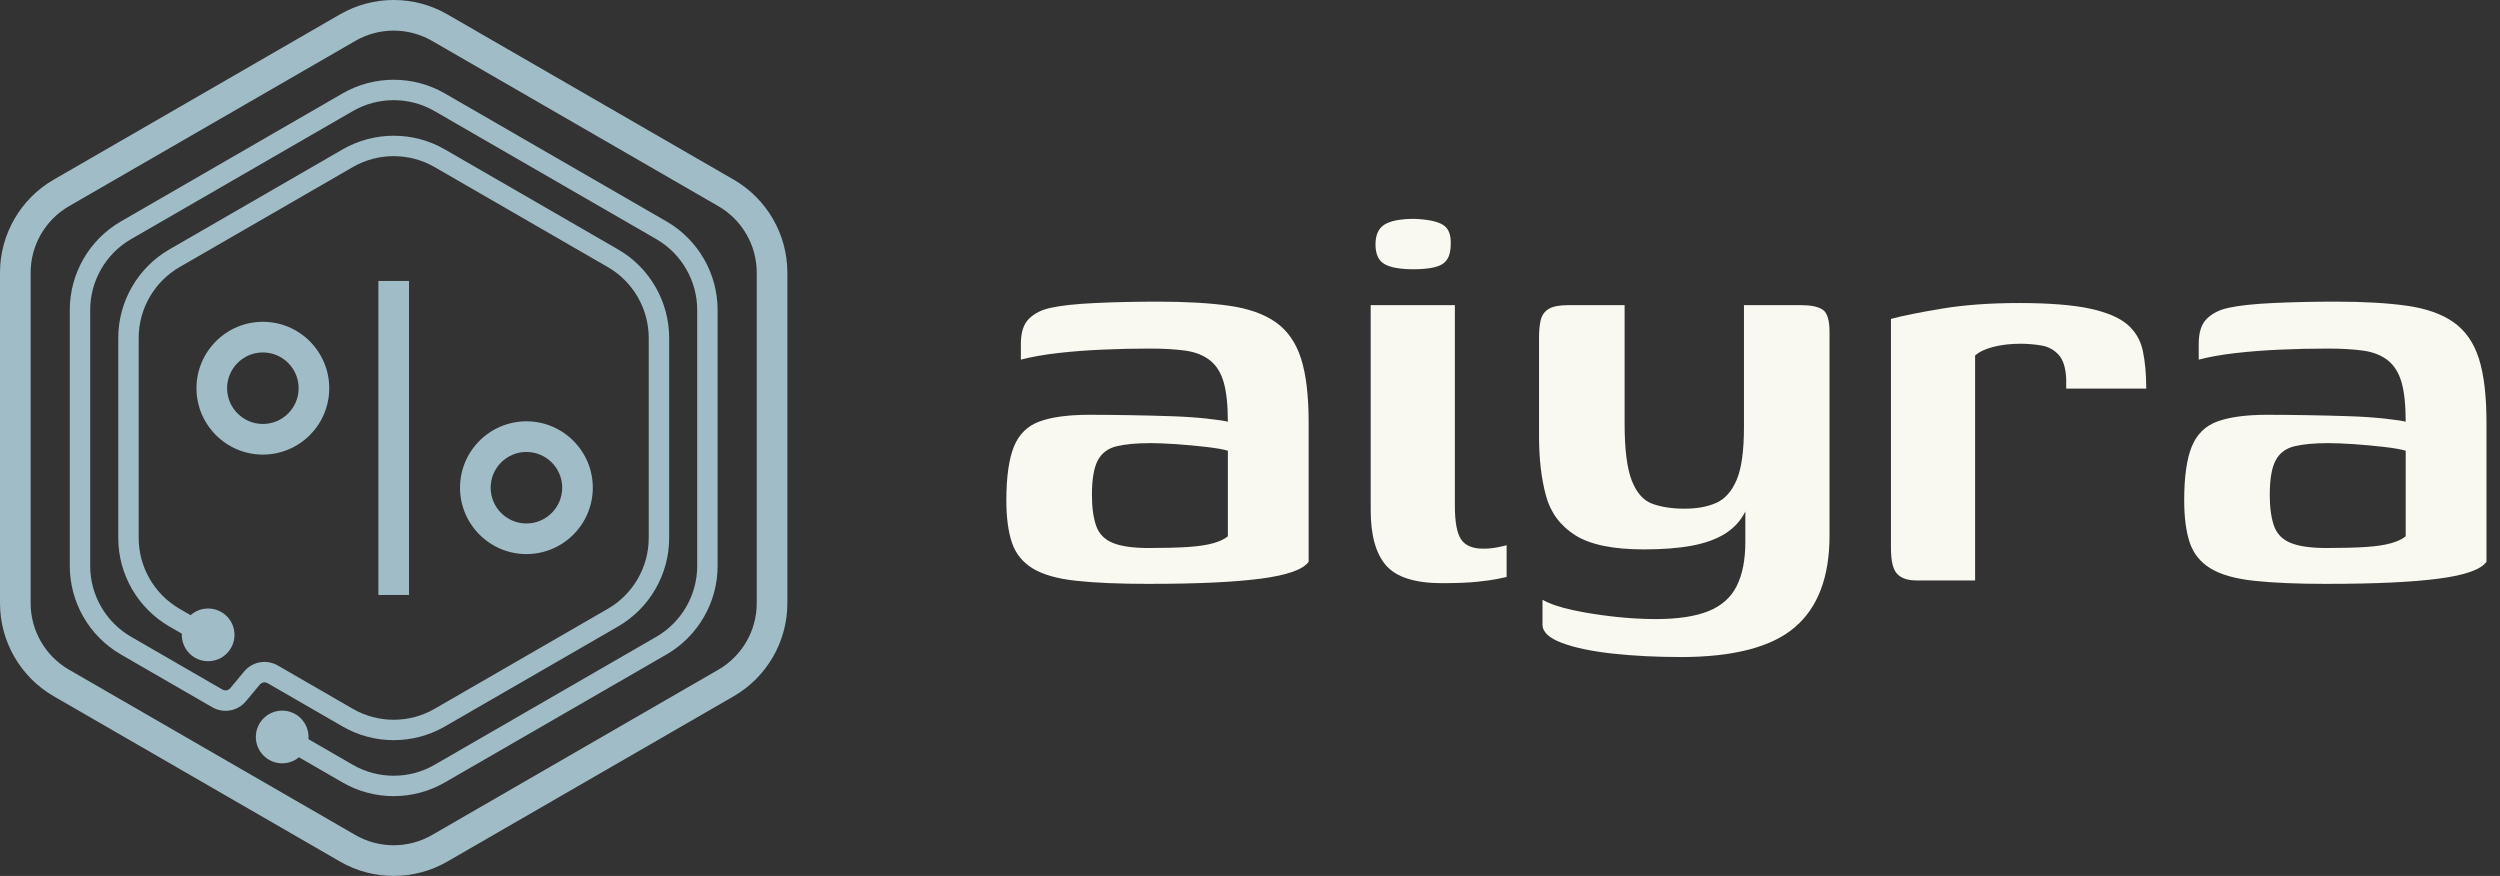 <svg xmlns="http://www.w3.org/2000/svg" width="137" height="48" viewBox="0 0 137 48" fill="none"><rect x="0" y="0" width="137" height="48" fill="#333333" stroke="none"/><g id="Group 488"><g id="Group"><path id="Vector" d="M63.013 31.997C61.35 31.997 60 31.94 58.967 31.826C57.933 31.713 57.139 31.486 56.585 31.145C56.03 30.805 55.653 30.332 55.451 29.727C55.249 29.122 55.148 28.354 55.148 27.421C55.148 26.136 55.287 25.152 55.564 24.471C55.841 23.79 56.314 23.331 56.982 23.091C57.65 22.852 58.551 22.731 59.686 22.731C60.316 22.731 61.028 22.737 61.823 22.75C62.617 22.763 63.392 22.782 64.148 22.807C64.905 22.832 65.566 22.877 66.134 22.939C66.701 23.002 67.085 23.059 67.287 23.109C67.287 22.202 67.211 21.483 67.06 20.954C66.909 20.425 66.657 20.022 66.304 19.744C65.951 19.468 65.504 19.291 64.962 19.215C64.419 19.139 63.771 19.102 63.015 19.102C62.157 19.102 61.294 19.12 60.425 19.159C59.555 19.196 58.736 19.26 57.968 19.348C57.198 19.436 56.525 19.556 55.944 19.708V18.837C55.944 18.207 56.095 17.748 56.398 17.457C56.7 17.168 57.091 16.971 57.57 16.871C58.125 16.745 58.938 16.657 60.009 16.606C61.08 16.556 62.222 16.53 63.432 16.53C64.994 16.53 66.305 16.606 67.365 16.756C68.423 16.908 69.274 17.21 69.917 17.664C70.559 18.117 71.019 18.779 71.297 19.65C71.575 20.52 71.713 21.685 71.713 23.147V30.785C71.411 31.214 70.534 31.522 69.085 31.711C67.635 31.9 65.612 31.995 63.016 31.995L63.013 31.997ZM62.976 30.031C63.832 30.031 64.544 30.012 65.112 29.974C65.68 29.936 66.139 29.867 66.493 29.766C66.845 29.665 67.11 29.539 67.287 29.387V24.699C67.034 24.623 66.637 24.554 66.096 24.491C65.553 24.428 65.005 24.378 64.451 24.34C63.896 24.303 63.43 24.283 63.051 24.283C62.295 24.283 61.677 24.34 61.199 24.453C60.72 24.567 60.373 24.826 60.159 25.229C59.945 25.632 59.838 26.263 59.838 27.12C59.838 27.801 59.914 28.362 60.065 28.803C60.215 29.244 60.518 29.559 60.972 29.748C61.426 29.937 62.094 30.032 62.977 30.032L62.976 30.031Z" fill="#F9F9F2"></path><path id="Vector_2" d="M79.046 31.959C77.558 31.959 76.531 31.638 75.965 30.995C75.397 30.352 75.114 29.337 75.114 27.951V16.72H79.727V27.723C79.727 28.606 79.84 29.217 80.067 29.557C80.294 29.898 80.697 30.067 81.277 30.067C81.554 30.067 81.819 30.042 82.071 29.991C82.323 29.942 82.487 29.903 82.563 29.878V31.617C82.462 31.642 82.286 31.681 82.034 31.731C81.781 31.782 81.415 31.832 80.937 31.882C80.458 31.932 79.828 31.957 79.046 31.957V31.959ZM77.458 14.755C76.726 14.755 76.197 14.66 75.869 14.471C75.542 14.282 75.377 13.923 75.377 13.393C75.377 12.863 75.548 12.499 75.888 12.296C76.228 12.095 76.763 11.994 77.495 11.994C78.226 12.019 78.749 12.126 79.064 12.315C79.379 12.504 79.524 12.863 79.499 13.393C79.499 13.922 79.348 14.282 79.045 14.471C78.743 14.66 78.214 14.755 77.457 14.755H77.458Z" fill="#F9F9F2"></path><path id="Vector_3" d="M92.091 36.005C90.754 36.005 89.514 35.942 88.366 35.816C87.219 35.689 86.292 35.495 85.587 35.23C84.881 34.965 84.529 34.631 84.529 34.228V32.867C84.931 33.093 85.487 33.282 86.192 33.434C86.898 33.585 87.654 33.705 88.461 33.794C89.268 33.882 90.023 33.926 90.729 33.926C91.939 33.926 92.903 33.781 93.623 33.491C94.341 33.201 94.858 32.741 95.173 32.111C95.488 31.481 95.645 30.674 95.645 29.691V28.027C95.393 28.531 95.027 28.935 94.549 29.237C94.07 29.54 93.465 29.761 92.734 29.899C92.002 30.038 91.12 30.107 90.087 30.107C88.397 30.107 87.144 29.849 86.324 29.332C85.505 28.815 84.969 28.091 84.717 27.158C84.465 26.226 84.339 25.141 84.339 23.906V18.499C84.339 18.121 84.37 17.799 84.433 17.534C84.496 17.269 84.641 17.069 84.868 16.929C85.095 16.791 85.46 16.721 85.965 16.721H89.028V23.188C89.028 24.625 89.16 25.677 89.425 26.345C89.69 27.013 90.067 27.436 90.559 27.611C91.051 27.788 91.636 27.876 92.317 27.876C92.998 27.876 93.577 27.769 94.056 27.555C94.534 27.342 94.907 26.919 95.172 26.289C95.437 25.659 95.569 24.7 95.569 23.415V16.722H98.707C99.237 16.722 99.627 16.804 99.88 16.968C100.132 17.132 100.258 17.541 100.258 18.197V29.352C100.258 31.62 99.621 33.297 98.349 34.381C97.075 35.464 94.989 36.007 92.09 36.007L92.091 36.005Z" fill="#F9F9F2"></path><path id="Vector_4" d="M108.236 31.808H105.023C104.544 31.808 104.191 31.689 103.964 31.449C103.737 31.21 103.624 30.737 103.624 30.031V17.477C104.279 17.301 105.217 17.111 106.441 16.909C107.663 16.707 109.069 16.606 110.657 16.606C112.244 16.606 113.58 16.707 114.513 16.909C115.446 17.111 116.133 17.401 116.574 17.779C117.015 18.157 117.299 18.637 117.424 19.216C117.55 19.796 117.614 20.489 117.614 21.295H113.228V20.766C113.203 20.161 113.063 19.72 112.812 19.442C112.559 19.166 112.244 18.995 111.867 18.932C111.488 18.87 111.111 18.837 110.732 18.837C110.177 18.837 109.679 18.895 109.238 19.008C108.797 19.121 108.463 19.279 108.236 19.481V31.808V31.808Z" fill="#F9F9F2"></path><path id="Vector_5" d="M127.559 31.997C125.895 31.997 124.546 31.94 123.512 31.826C122.478 31.713 121.685 31.486 121.131 31.145C120.576 30.805 120.198 30.332 119.996 29.727C119.795 29.122 119.694 28.354 119.694 27.421C119.694 26.136 119.832 25.152 120.11 24.471C120.387 23.79 120.859 23.331 121.528 23.091C122.195 22.852 123.097 22.731 124.232 22.731C124.862 22.731 125.574 22.737 126.368 22.75C127.162 22.763 127.938 22.782 128.694 22.807C129.45 22.832 130.112 22.877 130.679 22.939C131.247 23.002 131.631 23.059 131.832 23.109C131.832 22.202 131.756 21.483 131.606 20.954C131.455 20.425 131.202 20.022 130.85 19.744C130.496 19.468 130.049 19.291 129.508 19.215C128.965 19.139 128.316 19.102 127.56 19.102C126.703 19.102 125.84 19.12 124.971 19.159C124.101 19.196 123.281 19.26 122.513 19.348C121.744 19.436 121.07 19.556 120.49 19.708V18.837C120.49 18.207 120.641 17.748 120.943 17.457C121.246 17.168 121.637 16.971 122.116 16.871C122.67 16.745 123.483 16.657 124.555 16.606C125.626 16.556 126.767 16.53 127.977 16.53C129.54 16.53 130.851 16.606 131.91 16.756C132.968 16.908 133.82 17.21 134.462 17.664C135.105 18.117 135.564 18.779 135.843 19.65C136.12 20.52 136.259 21.685 136.259 23.147V30.785C135.956 31.214 135.08 31.522 133.63 31.711C132.18 31.9 130.157 31.995 127.561 31.995L127.559 31.997ZM127.521 30.031C128.378 30.031 129.09 30.012 129.657 29.974C130.225 29.936 130.685 29.867 131.038 29.766C131.39 29.665 131.656 29.539 131.832 29.387V24.699C131.58 24.623 131.183 24.554 130.641 24.491C130.098 24.428 129.55 24.378 128.996 24.34C128.441 24.303 127.975 24.283 127.597 24.283C126.841 24.283 126.223 24.34 125.744 24.453C125.265 24.567 124.918 24.826 124.705 25.229C124.49 25.632 124.383 26.263 124.383 27.12C124.383 27.801 124.459 28.362 124.61 28.803C124.762 29.244 125.063 29.559 125.518 29.748C125.971 29.937 126.639 30.032 127.522 30.032L127.521 30.031Z" fill="#F9F9F2"></path></g><g id="Group_2"><g id="Group_3"><path id="Vector_6" d="M21.575 48C20.558 48 19.542 47.739 18.636 47.215L2.94 38.152C1.126 37.106 0 35.155 0 33.062V14.938C0 12.844 1.126 10.894 2.939 9.847L18.635 0.785C20.448 -0.262 22.7 -0.262 24.513 0.785L40.21 9.847C42.022 10.894 43.148 12.844 43.148 14.938V33.062C43.148 35.156 42.022 37.106 40.21 38.152L24.513 47.215C23.607 47.738 22.591 48 21.575 48ZM21.575 1.678C20.848 1.678 20.123 1.865 19.476 2.239L3.778 11.301C2.484 12.049 1.679 13.442 1.679 14.937V33.061C1.679 34.556 2.484 35.95 3.778 36.697L19.475 45.759C20.77 46.507 22.379 46.507 23.674 45.759L39.37 36.697C40.665 35.949 41.469 34.556 41.469 33.061V14.937C41.469 13.442 40.665 12.048 39.37 11.301L23.674 2.239C23.026 1.865 22.3 1.678 21.575 1.678Z" fill="#A0BCC7"></path><path id="Vector_7" d="M15.463 41.83C16.261 41.83 16.907 41.184 16.907 40.386C16.907 39.589 16.261 38.942 15.463 38.942C14.666 38.942 14.02 39.589 14.02 40.386C14.02 41.184 14.666 41.83 15.463 41.83Z" fill="#A0BCC7"></path><path id="Vector_8" d="M11.406 36.234C12.203 36.234 12.85 35.587 12.85 34.79C12.85 33.992 12.203 33.346 11.406 33.346C10.608 33.346 9.962 33.992 9.962 34.79C9.962 35.587 10.608 36.234 11.406 36.234Z" fill="#A0BCC7"></path><path id="Vector_9" d="M21.574 43.629C20.606 43.629 19.639 43.38 18.776 42.881L14.444 40.38L15.004 39.411L19.335 41.912C20.717 42.71 22.433 42.71 23.813 41.912L35.967 34.895C37.348 34.097 38.206 32.612 38.206 31.017V16.983C38.206 15.388 37.347 13.902 35.967 13.105L23.813 6.088C22.432 5.29 20.716 5.29 19.335 6.088L7.182 13.105C5.8 13.902 4.943 15.388 4.943 16.983V31.017C4.943 32.612 5.8 34.097 7.182 34.895L12.192 37.788C12.335 37.87 12.513 37.837 12.618 37.712L13.377 36.8C13.831 36.253 14.607 36.114 15.223 36.469L19.336 38.844C20.718 39.642 22.434 39.642 23.814 38.844L33.311 33.361C34.693 32.563 35.55 31.078 35.55 29.483V18.516C35.55 16.922 34.692 15.436 33.311 14.638L23.814 9.155C22.433 8.357 20.717 8.357 19.336 9.155L9.839 14.638C8.458 15.436 7.6 16.922 7.6 18.516V29.483C7.6 31.078 8.459 32.563 9.839 33.361L12.111 34.673L11.552 35.642L9.28 34.33C7.553 33.334 6.481 31.476 6.481 29.483V18.516C6.481 16.523 7.554 14.665 9.28 13.669L18.777 8.186C20.503 7.189 22.648 7.189 24.375 8.186L33.872 13.669C35.598 14.665 36.67 16.523 36.67 18.516V29.483C36.67 31.476 35.597 33.334 33.872 34.33L24.375 39.813C22.648 40.81 20.503 40.81 18.777 39.813L14.664 37.438C14.522 37.356 14.343 37.389 14.238 37.514L13.479 38.426C13.025 38.973 12.249 39.112 11.632 38.757L6.622 35.864C4.896 34.867 3.824 33.011 3.824 31.017V16.983C3.824 14.989 4.896 13.131 6.622 12.136L18.775 5.118C20.502 4.121 22.646 4.121 24.373 5.118L36.526 12.135C38.253 13.131 39.325 14.989 39.325 16.982V31.016C39.325 33.01 38.252 34.867 36.526 35.864L24.373 42.88C23.51 43.378 22.542 43.628 21.574 43.628V43.629Z" fill="#A0BCC7"></path></g><path id="Vector_10" d="M22.414 15.396H20.735V32.604H22.414V15.396Z" fill="#A0BCC7"></path><path id="Vector_11" d="M14.405 24.912C12.399 24.912 10.767 23.28 10.767 21.274C10.767 19.267 12.399 17.635 14.405 17.635C16.411 17.635 18.043 19.267 18.043 21.274C18.043 23.28 16.411 24.912 14.405 24.912ZM14.405 19.314C13.324 19.314 12.445 20.193 12.445 21.274C12.445 22.354 13.324 23.233 14.405 23.233C15.486 23.233 16.365 22.354 16.365 21.274C16.365 20.193 15.486 19.314 14.405 19.314Z" fill="#A0BCC7"></path><path id="Vector_12" d="M28.848 30.364C26.842 30.364 25.209 28.732 25.209 26.726C25.209 24.72 26.842 23.088 28.848 23.088C30.854 23.088 32.486 24.72 32.486 26.726C32.486 28.732 30.854 30.364 28.848 30.364ZM28.848 24.767C27.767 24.767 26.888 25.645 26.888 26.726C26.888 27.807 27.767 28.686 28.848 28.686C29.928 28.686 30.808 27.807 30.808 26.726C30.808 25.645 29.928 24.767 28.848 24.767Z" fill="#A0BCC7"></path></g></g></svg>